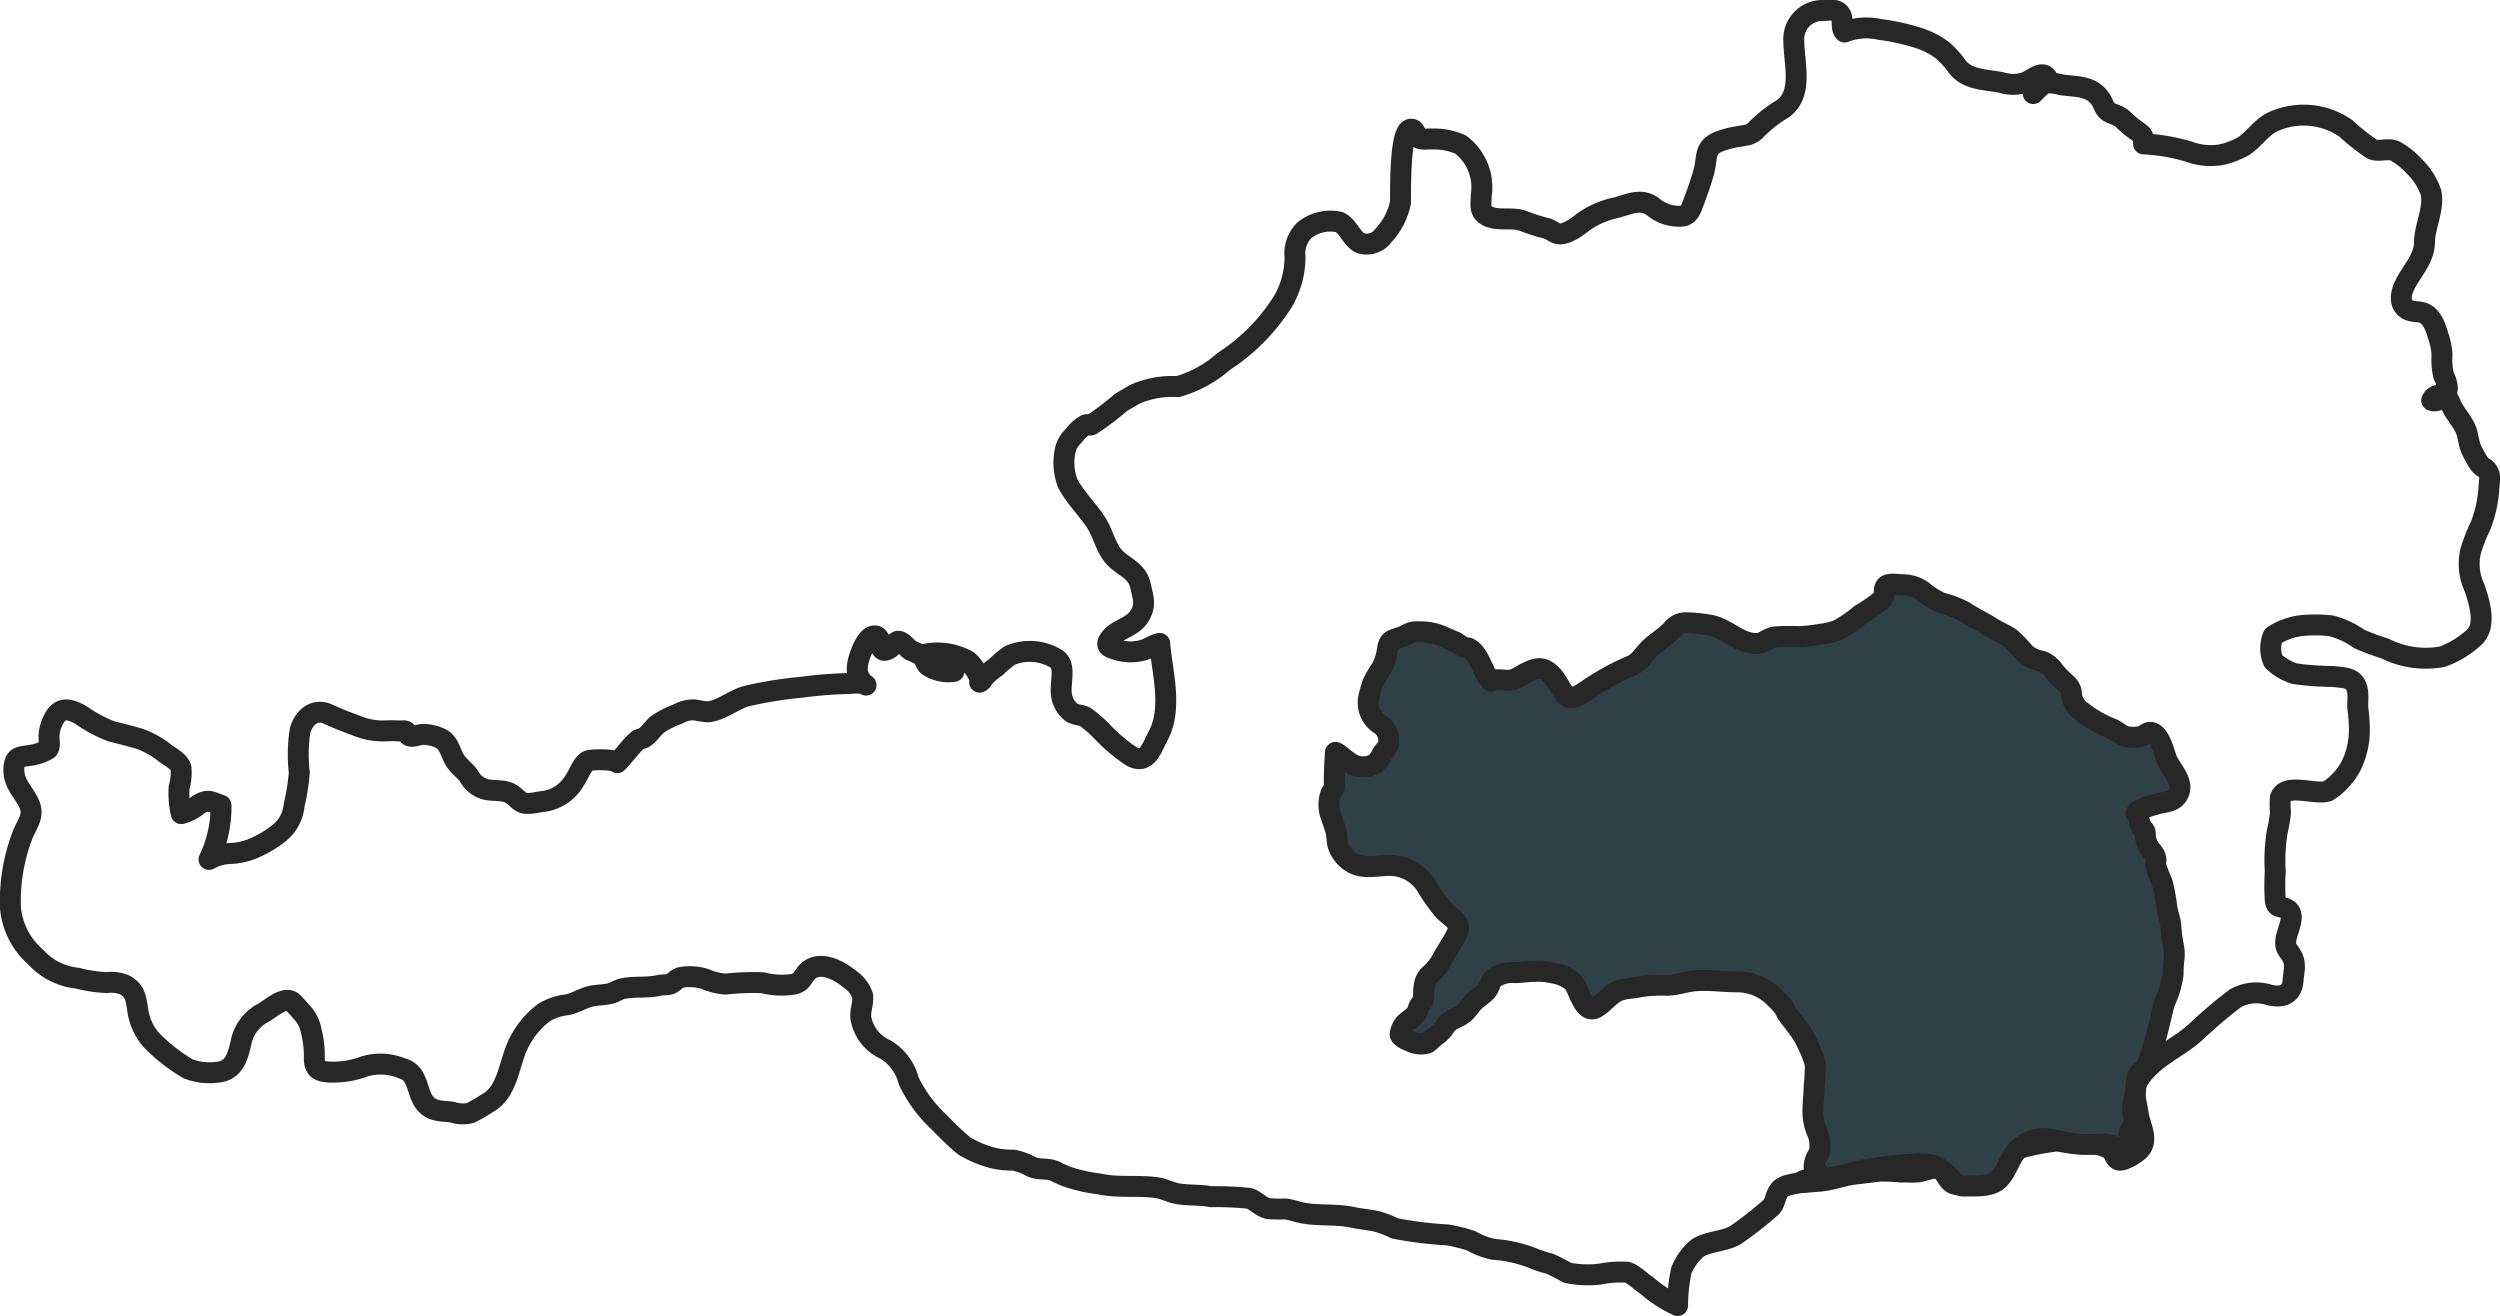 <svg xmlns="http://www.w3.org/2000/svg" width="119.424" height="62.87" viewBox="0 0 119.424 62.87"><defs><style>.a{fill:none;}.a,.b{stroke:#272727;stroke-linecap:round;stroke-linejoin:round;stroke-miterlimit:10;}.b{fill:#304047;}</style></defs><g transform="translate(0.5 0.495)"><path class="a" d="M256.415,236.491a5.742,5.742,0,0,0,.573-2.587c-.488-.175-.627-.313-1.1-.015a1.949,1.949,0,0,1-.8.413,4.225,4.225,0,0,1-.1-1.252,2.633,2.633,0,0,0,.09-.923c-.091-.324-.487-.513-.739-.695a4.166,4.166,0,0,0-1.265-.711c-.447-.129-.892-.242-1.332-.353a6.493,6.493,0,0,1-1.445-.778c-.442-.239-.864-.4-1.181.008a1.89,1.89,0,0,0-.343.973c-.016.19.078.5-.055.655a2.13,2.13,0,0,1-.864.294c-.442.083-.707.026-.756.564-.063.7.368,1.074.675,1.645.342.637,0,.96-.264,1.591a8.859,8.859,0,0,0-.579,3.478,3.533,3.533,0,0,0,1.214,2.363,3.084,3.084,0,0,0,1.971,1,7.009,7.009,0,0,0,1.407.213,1.674,1.674,0,0,1,.885.12c.468.277.493.562.589,1.074a2.768,2.768,0,0,0,.658,1.544,8.574,8.574,0,0,0,1.758,1.38,2.876,2.876,0,0,0,1.426.162c.755-.073.951-.721,1.1-1.386a2.054,2.054,0,0,1,1.074-1.452c.365-.209.975-.784,1.368-.529a5.182,5.182,0,0,1,.434.47,1.755,1.755,0,0,1,.483.924,4.779,4.779,0,0,1,.147,1.332c.011.522.275.62.779.638a4.268,4.268,0,0,0,1.625-.274,2.69,2.69,0,0,1,1.8.1c.838.225.635,1.223,1.169,1.743.351.342.811.271,1.256.352a1.5,1.5,0,0,0,.822.031,5.885,5.885,0,0,0,.773-.444c.941-.473,1.054-1.687,1.406-2.584a4.107,4.107,0,0,1,1.37-1.789,2.76,2.76,0,0,1,1.091-.353c.415-.091.753-.329,1.17-.417.288-.061.61-.048.906-.126.182-.048.357-.181.562-.225.565-.122,1.147-.023,1.722-.154.171-.039.392-.016.551-.068.177-.058.292-.266.524-.317a2.475,2.475,0,0,1,1.152.08,3.01,3.01,0,0,0,.965.241,11.245,11.245,0,0,1,1.784-.065,3.567,3.567,0,0,0,1.489.065c.362-.107.353-.237.567-.506.558-.7,1.565-.183,2.1.272a1.547,1.547,0,0,1,.607.775c.055.34-.114.682-.084,1.053a2.03,2.03,0,0,0,1.175,1.529,2.421,2.421,0,0,1,1.11,1.492,6.6,6.6,0,0,0,1.513,2.033,13.18,13.18,0,0,0,1.131,1.072,5.041,5.041,0,0,0,1.429.594,4,4,0,0,0,.943.095,2.926,2.926,0,0,1,.854.32c.441.181.829.017,1.244.271a4.329,4.329,0,0,0,.839.315,7.3,7.3,0,0,0,1.177.233c.9.2,1.861.042,2.772.184.283.044.565.192.831.254.553.129,1.128.056,1.7.168a16.106,16.106,0,0,1,1.846.08c.323.112.547.413.907.491a7,7,0,0,0,.808.015c.281.028.537.136.819.19.794.151,1.593.04,2.391.21.377.08.759.113,1.135.19a4.933,4.933,0,0,1,.89.339,18.186,18.186,0,0,0,2.519.311,7.872,7.872,0,0,1,1.125.282,3.729,3.729,0,0,0,1.066.408,6.31,6.31,0,0,1,1.987.464,5.705,5.705,0,0,0,.713.228,9.107,9.107,0,0,1,.827.426,4.775,4.775,0,0,0,1.589.059,5.182,5.182,0,0,1,1.256-.086c.325.086.633.436.947.633a6.193,6.193,0,0,0,1.476.96,8.281,8.281,0,0,1,.179-1.68,2.835,2.835,0,0,1,.751-1.048c.544-.372,1.41-.316,1.934-.706a17.667,17.667,0,0,0,1.6-1.261c.179-.172.189-.441.315-.682.157-.3.412-.361.749-.432.449-.095.911-.089,1.365-.143.552-.066,1.082-.277,1.633-.334.377-.039.72-.087,1.1-.132a8.752,8.752,0,0,1,1.047.042c.25,0,.5.006.751,0,.28-.007.764-.244,1.015-.176.408.11.428.766.918.77a4.277,4.277,0,0,0,.841-.239,1.38,1.38,0,0,0,.716-.309c.2-.2.18-.447.3-.675.159-.3.431-.322.764-.4a11.106,11.106,0,0,1,2.42-.48c.362-.006.735-.02,1.1,0,.265.015.212.059.428.149a3.351,3.351,0,0,1,.749.268c.17.126.207.46.4.516.224.065.821-.313.976-.471.478-.488.035-1.153-.044-1.723-.071-.514-.3-1.133-.023-1.589.7-1.139,1.9-1.518,2.83-2.389a22.562,22.562,0,0,1,1.817-1.543,2.037,2.037,0,0,1,1.655-.164c.626.137,1.066-.035,1.115-.7.033-.445.168-.81-.089-1.213-.168-.263-.3-.344-.256-.713.058-.492.548-1.259,0-1.506-.325-.148-.457-.008-.507-.423a11.543,11.543,0,0,1,0-1.363,8.538,8.538,0,0,1,.094-1.879,8.429,8.429,0,0,0,.158-.911,4.122,4.122,0,0,1-.008-.711c.243-.749,1.716-.105,2.28-.331A3.223,3.223,0,0,0,358.751,232a3.873,3.873,0,0,0,.386-1.682,7.862,7.862,0,0,0-.076-1.063c-.021-.405.109-.962-.241-1.273-.223-.2-.666-.189-.959-.233a13.119,13.119,0,0,1-1.815-.131,2.632,2.632,0,0,1-1.019-.6,1.55,1.55,0,0,1-.006-1.208,3.126,3.126,0,0,1,1.35-.489,6.591,6.591,0,0,1,1.415.01,4.151,4.151,0,0,1,1.347.629,11.653,11.653,0,0,0,1.22.452,4.325,4.325,0,0,0,2.75.393,4.527,4.527,0,0,0,1.566-.972c.535-.589.193-1.645-.028-2.311a2.693,2.693,0,0,1-.188-1.761,8.174,8.174,0,0,1,.48-1.223,6.108,6.108,0,0,0,.4-1.9c.029-.309.076-.552-.124-.763-.105-.111-.238-.138-.342-.288a5.838,5.838,0,0,1-.358-.632c-.173-.347-.155-.741-.328-1.091s-.448-.65-.624-1c-.138-.271-.154-.51-.513-.541a.4.4,0,0,0-.453.238c.321.126.722-.26.751-.57a1.434,1.434,0,0,0-.174-.6,3.156,3.156,0,0,1-.082-1,3.225,3.225,0,0,0-.187-.919c-.105-.367-.284-.906-.671-1.074-.288-.125-.644-.01-.909-.267-.292-.283-.172-.756-.014-1.079.332-.679.931-1.244.941-2.028s.463-1.583.319-2.366a3.1,3.1,0,0,0-.776-1.243,3.665,3.665,0,0,0-.906-.743c-.363-.2-.8.044-1.139-.113a9.981,9.981,0,0,1-1.254-.992,3.536,3.536,0,0,0-3.542-.285c-.551.3-.862.831-1.362,1.147a3.757,3.757,0,0,1-1.066.4,3,3,0,0,1-1.536-.151,8.991,8.991,0,0,0-2.156-.367c-.016-.329.019-.38-.254-.575a5.4,5.4,0,0,1-.743-.612c-.213-.209-.477-.206-.7-.372-.171-.128-.209-.334-.328-.527-.435-.706-1.141-.631-1.9-.737a2.34,2.34,0,0,0-.7-.092c-.269.051-.455.333-.646.509.221-.241.482-.444.7-.688-.234-.492-.725.023-1.068.151a1.843,1.843,0,0,1-1.125.017c-.723-.159-1.629-.1-2.142-.772a4.186,4.186,0,0,0-.71-.783,3.974,3.974,0,0,0-1.021-.543,10.454,10.454,0,0,0-1.966-.445,2.885,2.885,0,0,0-1.678.123c-.193-.182-.057-.569-.175-.8-.165-.322-.494-.239-.826-.226a1.365,1.365,0,0,0-1.427,1.418c.005,1.131.52,2.721-.687,3.372a6.552,6.552,0,0,0-1.16.952c-.26.221-.373.2-.753.27a4.4,4.4,0,0,0-1.011.265c-.676.3-.507.732-.674,1.375-.129.493-.319,1.024-.5,1.5-.138.37-.234.7-.7.676a1.93,1.93,0,0,1-1.2-.421c-.54-.45-1.108-.191-1.749,0a4.25,4.25,0,0,0-1.616.689c-.269.217-.842.656-1.228.561-.176-.043-.351-.208-.554-.257a8.508,8.508,0,0,1-1.087-.348c-.558-.213-1.319.051-1.81-.3-.3-.219-.2-.547-.2-.931a2.55,2.55,0,0,0-.985-2.417,3.023,3.023,0,0,0-1.358-.264c-.2-.026-.466.054-.643-.053-.141-.086-.152-.341-.281-.4-.667-.308-.574,3.065-.594,3.5a3.278,3.278,0,0,1-.821,1.569.983.983,0,0,1-1.067.362c-.443-.186-.6-.817-1.033-1.013a1.992,1.992,0,0,0-1.663.387,1.573,1.573,0,0,0-.451,1.3,4.288,4.288,0,0,1-.553,2.065,9.289,9.289,0,0,1-2.857,2.908,5.674,5.674,0,0,1-2.187,1.2,4.446,4.446,0,0,0-2.073.375c-.214.138-.437.248-.652.388a13.521,13.521,0,0,1-1.4,1.059c-.1.044-.2-.027-.272.005a1.749,1.749,0,0,0-.572.516,1.4,1.4,0,0,0-.386.6,2.734,2.734,0,0,0,.1,1.692c.366.68.91,1.2,1.331,1.829.385.576.49,1.374,1.042,1.834.509.424.961.572,1.105,1.246.12.562.277.915-.09,1.464-.336.5-1.025.57-1.372,1.033-.239.319-.069.413.283.519a2.242,2.242,0,0,0,1.294.03c.275-.077.526-.276.794-.323.118,1.4.632,3.1-.078,4.424-.307.574-.518,1.382-1.278.97a8.425,8.425,0,0,1-1.3-1.081,6.07,6.07,0,0,0-.9-.8c-.2-.106-.431-.081-.63-.2a1.249,1.249,0,0,1-.508-.886c-.078-.557.24-1.373-.244-1.689a2.43,2.43,0,0,0-2.22-.162,4.723,4.723,0,0,0-.653.548,4,4,0,0,0-.539.446c-.1.108-.107.21-.252.282.089-.237-.344-.842-.57-1.02a2.961,2.961,0,0,0-1.974-.324c.23.735.584.827,1.319.827a1.739,1.739,0,0,1-1.238-.271c-.15-.149-.145-.336-.331-.488a3.282,3.282,0,0,0-.5-.245c-.15-.088-.4-.445-.6-.433-.115.007-.326.294-.418.348-.66.385-.224-.675-.754-.6-.388.056-.741,1.079-.766,1.4a.934.934,0,0,0,.407.945c-.212-.156-.681-.07-.94-.071a20,20,0,0,0-2.133.173,19.476,19.476,0,0,0-2.607.418c-.633.155-1.222.705-1.89.759a5.053,5.053,0,0,1-.609-.092,1.434,1.434,0,0,0-.8.193,4.41,4.41,0,0,0-1,.509c-.2.167-.41.5-.645.635-.05.029-.237.071-.261.09-.337.278-.654.745-1,1.092-.073-.166-1.235-.166-1.391-.088-.285.143-.441.649-.638.925a2.032,2.032,0,0,1-1.455,1.01c-.259.016-.79.173-1.029.066-.268-.12-.409-.392-.725-.5s-.71-.058-1.056-.139a1.287,1.287,0,0,1-.8-.648c-.2-.271-.473-.446-.65-.728-.231-.367-.271-.813-.664-1.037a1.941,1.941,0,0,0-.815-.211c-.224-.012-.486.132-.684.077-.113-.032-.107-.188-.2-.229s-.2,0-.3-.013a6.781,6.781,0,0,0-.714,0,3.3,3.3,0,0,1-1.336-.252c-.474-.176-.892-.335-1.345-.546-.615-.287-1.14.1-1.343.752a7.375,7.375,0,0,0-.044,2.026,10.07,10.07,0,0,1-.244,1.553,1.948,1.948,0,0,1-.753,1.374,5.4,5.4,0,0,1-1.269.733,3.208,3.208,0,0,1-1.091.217A2.209,2.209,0,0,0,256.415,236.491Z" transform="translate(-246.931 -195.931)"/><g transform="translate(62.975 27.424)"><path class="b" d="M1012.378,537.14c-.035.5-.063,1.022-.054,1.5a.75.75,0,0,1,0,.154,1.085,1.085,0,0,1-.154.288,1.547,1.547,0,0,0,.031,1.19c.056.207.138.4.194.608.06.222.041.467.106.689a1.463,1.463,0,0,0,.47.693c.586.519,1.3.28,2.021.279a2.077,2.077,0,0,1,1.708.944,9.347,9.347,0,0,0,.848,1.2c.262.291.866.574.671,1.02-.218.5-.552.935-.8,1.422a2.7,2.7,0,0,1-.579.675.848.848,0,0,0-.22.5c-.049.218-.011.442-.057.654-.032.145-.095.162-.165.276s-.082.228-.14.338c-.15.281-.5.373-.659.657a.975.975,0,0,0-.131.388c.043.153.358.287.5.337a1.071,1.071,0,0,0,.785.08c.146-.076.257-.236.4-.333a1.686,1.686,0,0,0,.485-.5c.252-.35.609-.355.905-.624.2-.187.331-.432.548-.618s.489-.328.617-.605c.082-.177.073-.289.236-.421a1.568,1.568,0,0,1,.447-.217,1.628,1.628,0,0,1,.54-.052c.317,0,.61-.052.921-.055a2.868,2.868,0,0,1,.881.066,1.937,1.937,0,0,1,.985.43c.3.352.519,1.584,1.122,1.229.417-.246.668-.675,1.148-.831.3-.1.629-.089.935-.163a6.686,6.686,0,0,1,1.318-.07c.48-.02.936-.2,1.41-.223.666-.038,1.288.059,1.93.057a2.515,2.515,0,0,1,1.823.8,2.774,2.774,0,0,1,.4.443c.056.078.089.185.143.27.13.2.3.37.431.574a3.6,3.6,0,0,1,.536.859,5.546,5.546,0,0,1,.386.99,9.971,9.971,0,0,1-.057,1.064c0,.364-.053.717-.055,1.084a2.509,2.509,0,0,0,.195,1.084,1.449,1.449,0,0,1,.136.642.831.831,0,0,1-.074.432,1.167,1.167,0,0,0-.2.523c-.015.3.151.262.272.478-.269.161-.661.142-.918.335a1.856,1.856,0,0,0,.437-.056l1.311-.225c.474-.081.92-.266,1.384-.329a18.21,18.21,0,0,1,2.391-.262,1.91,1.91,0,0,1,1.049.164,3.671,3.671,0,0,1,.708.639.706.706,0,0,0,.613.244c.468,0,1.2.041,1.551-.3.465-.447.528-1.1,1.015-1.524a1.992,1.992,0,0,1,.936-.441,3.744,3.744,0,0,1,1.113.156,7.625,7.625,0,0,0,.981.122h.835a1.066,1.066,0,0,1,.874.248c.139.132.3.4.5.332a.639.639,0,0,0,.265-.789c-.075-.112-.3-.2-.267-.371.018-.091.179-.2.22-.3.093-.242-.082-.527-.055-.827.031-.351.129-.695.157-1.062.014-.183.034-.568.215-.68.411.153,1.049-3,1.153-3.324a4.543,4.543,0,0,0,.406-1.351,5.515,5.515,0,0,1,.041-.7,2.055,2.055,0,0,0-.04-.737,6.77,6.77,0,0,1-.112-.917c-.026-.267-.132-.52-.18-.79a9.513,9.513,0,0,0-.228-1.251,5.67,5.67,0,0,1-.307-.808c-.016-.111.02-.229,0-.338-.04-.215-.224-.369-.337-.546a1.215,1.215,0,0,1-.161-.624c-.022-.185-.046-.152-.167-.3-.158-.2-.094-.561-.282-.684.12-.218.739-.36.956-.429.417-.132.857-.073,1.071-.507.3-.618-.425-1.181-.6-1.752-.094-.306-.338-1.19-.755-1.176-.138,0-.27.147-.4.187a1.623,1.623,0,0,1-.53.039c-.391-.011-.515-.206-.836-.375a5.91,5.91,0,0,1-1.661-.981,1.161,1.161,0,0,1-.323-.68.677.677,0,0,0-.231-.5,5.428,5.428,0,0,1-.6-.609,1.151,1.151,0,0,0-.606-.485,1.668,1.668,0,0,1-.765-.35,7.563,7.563,0,0,0-.719-.748c-.276-.193-.617-.322-.906-.507-.419-.269-.861-.467-1.27-.746a5.042,5.042,0,0,0-1.123-.431,4.052,4.052,0,0,1-.784-.473,1.594,1.594,0,0,0-1.059-.393c-.185,0-.635-.092-.79.049-.179.164-.008.45-.191.644a5.594,5.594,0,0,1-.62.47,4.249,4.249,0,0,1-.412.259,6.918,6.918,0,0,1-1.074.742,3.515,3.515,0,0,1-.832.2,8.7,8.7,0,0,1-.989.115,10.258,10.258,0,0,0-1.194.013c-.312.035-.524.287-.82.31-.875.067-1.488-.758-2.323-.875a6.907,6.907,0,0,0-1.046-.109.825.825,0,0,0-.729.328c-.357.392-.828.625-1.172,1.008-.263.293-.456.613-.845.745a12.167,12.167,0,0,0-2.134,1.2c-.307.178-.69.488-.951.153-.315-.4-.442-.833-.865-1.124-.357-.245-.714-.058-1.068.113a4.041,4.041,0,0,1-.548.29c-.316.1-.8-.081-1.057.076-.42-.4-.536-1.318-1.079-1.578-.066-.031-.167-.018-.243-.05-.162-.068-.276-.207-.445-.271-.244-.094-.478-.211-.722-.308a2.619,2.619,0,0,0-.77-.147,2.887,2.887,0,0,0-.387,0c-.279.019-.419.171-.681.254-.463.147-.581.167-.635.645a2.888,2.888,0,0,1-.261.815,6.263,6.263,0,0,0-.427.716,6.469,6.469,0,0,0-.191.667,1.221,1.221,0,0,0,.534,1.318.914.914,0,0,1,.388.995c-.048.12-.224.311-.3.44a1.334,1.334,0,0,1-.31.423,1.088,1.088,0,0,1-1.118.035C1012.94,537.583,1012.5,537.162,1012.378,537.14Z" transform="translate(-1012.059 -529.119)"/></g></g></svg>